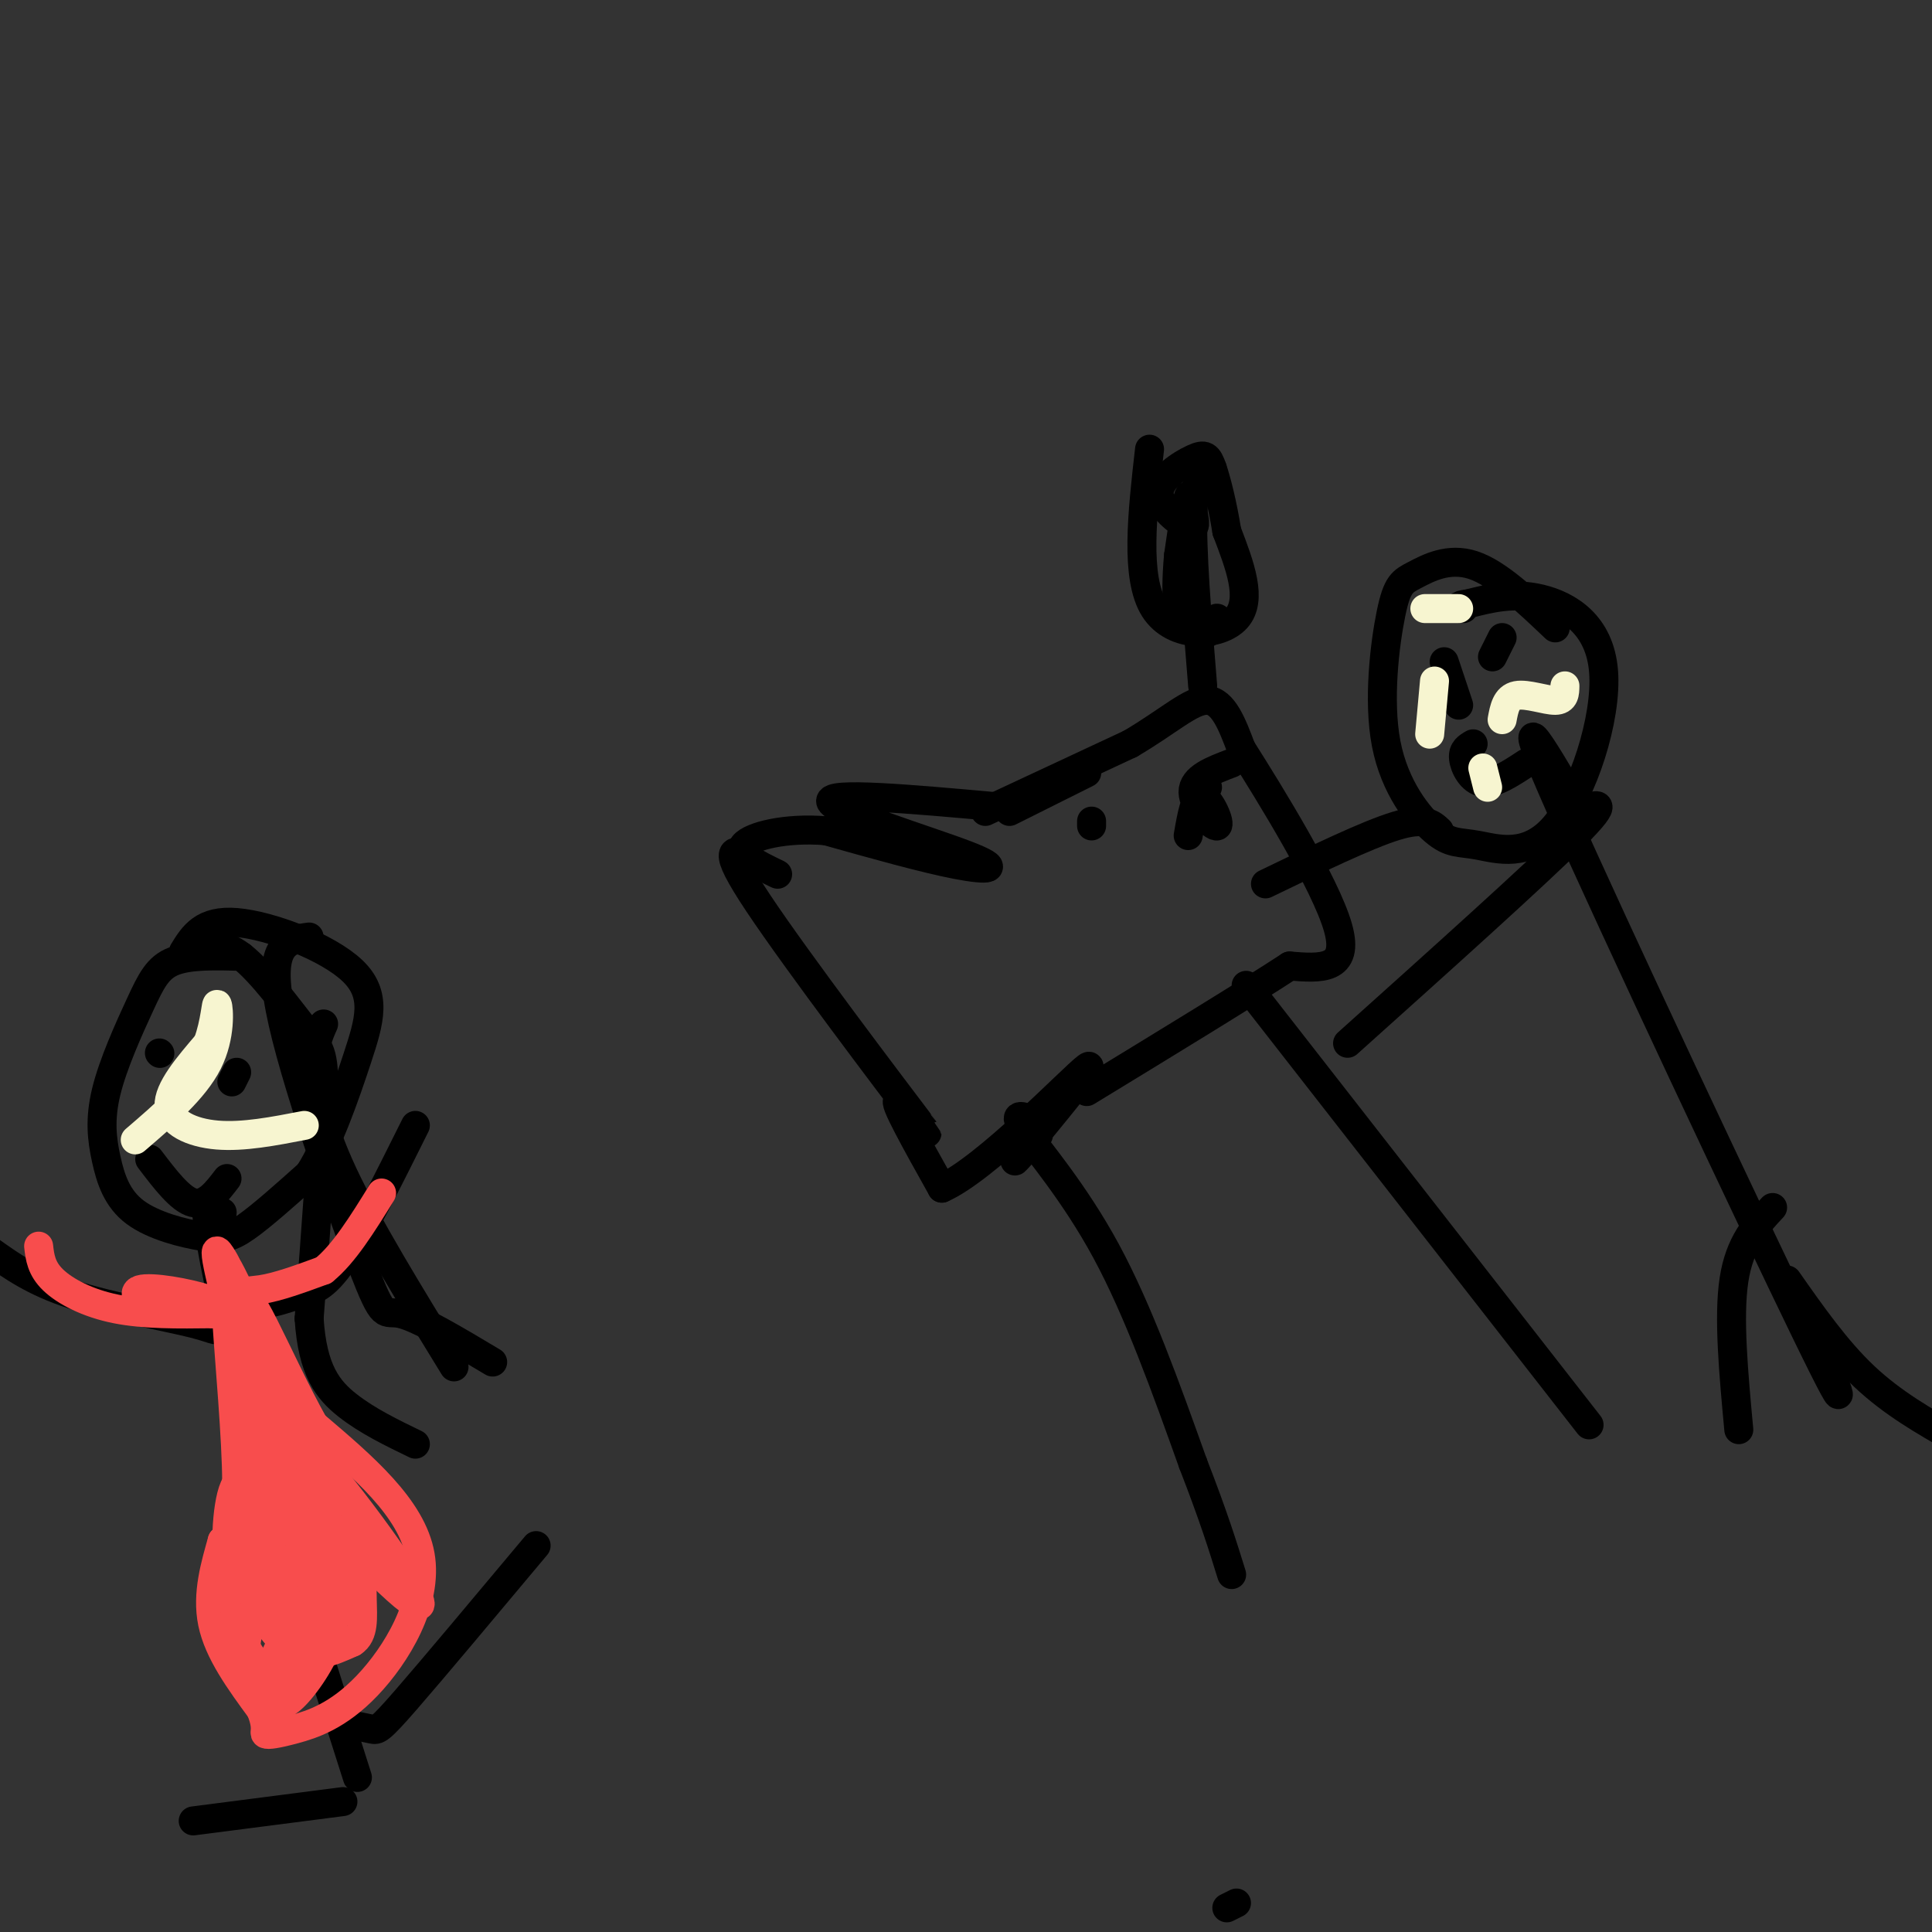 <svg viewBox='0 0 400 400' version='1.1' xmlns='http://www.w3.org/2000/svg' xmlns:xlink='http://www.w3.org/1999/xlink'><rect x="0" y="0" width="400" height="400" fill="#333333" stroke="none"/><g fill='none' stroke='#000000' stroke-width='6' stroke-linecap='round' stroke-linejoin='round'><path d='M209,168c0.000,0.000 16.000,-8.000 16,-8'/><path d='M204,168c0.000,0.000 30.000,-14.000 30,-14'/><path d='M234,154c7.911,-4.622 12.689,-9.178 16,-9c3.311,0.178 5.156,5.089 7,10'/><path d='M257,155c5.978,9.422 17.422,27.978 20,37c2.578,9.022 -3.711,8.511 -10,8'/><path d='M267,200c-8.667,5.667 -25.333,15.833 -42,26'/><path d='M206,167c-17.435,-1.565 -34.869,-3.131 -34,-1c0.869,2.131 20.042,7.958 28,11c7.958,3.042 4.702,3.298 -2,2c-6.702,-1.298 -16.851,-4.149 -27,-7'/><path d='M171,172c-8.289,-0.689 -15.511,1.089 -17,3c-1.489,1.911 2.756,3.956 7,6'/><path d='M155,177c-3.060,-1.089 -6.119,-2.179 2,10c8.119,12.179 27.417,37.625 33,45c5.583,7.375 -2.548,-3.321 -4,-4c-1.452,-0.679 3.774,8.661 9,18'/><path d='M195,246c8.988,-3.917 26.958,-22.708 30,-25c3.042,-2.292 -8.845,11.917 -13,17c-4.155,5.083 -0.577,1.042 3,-3'/><path d='M226,171c0.000,0.000 0.000,-1.000 0,-1'/><path d='M250,163c0.000,0.000 -1.000,1.000 -1,1'/><path d='M255,158c-4.018,1.518 -8.036,3.036 -8,6c0.036,2.964 4.125,7.375 5,7c0.875,-0.375 -1.464,-5.536 -3,-6c-1.536,-0.464 -2.268,3.768 -3,8'/><path d='M249,142c-1.167,-14.250 -2.333,-28.500 -2,-36c0.333,-7.500 2.167,-8.250 4,-9'/><path d='M238,93c-1.511,13.311 -3.022,26.622 1,33c4.022,6.378 13.578,5.822 17,2c3.422,-3.822 0.711,-10.911 -2,-18'/><path d='M254,110c-0.885,-5.526 -2.097,-10.342 -3,-13c-0.903,-2.658 -1.498,-3.159 -4,-2c-2.502,1.159 -6.911,3.979 -7,7c-0.089,3.021 4.141,6.243 6,7c1.859,0.757 1.347,-0.950 1,-3c-0.347,-2.050 -0.528,-4.443 -1,-3c-0.472,1.443 -1.236,6.721 -2,12'/><path d='M244,115c-0.425,4.481 -0.486,9.685 0,9c0.486,-0.685 1.520,-7.258 2,-7c0.480,0.258 0.407,7.348 1,11c0.593,3.652 1.852,3.868 3,3c1.148,-0.868 2.185,-2.819 2,-3c-0.185,-0.181 -1.593,1.410 -3,3'/><path d='M214,232c-2.333,-0.956 -4.667,-1.911 -2,2c2.667,3.911 10.333,12.689 17,25c6.667,12.311 12.333,28.156 18,44'/><path d='M247,303c4.333,11.167 6.167,17.083 8,23'/><path d='M258,204c0.000,0.000 71.000,91.000 71,91'/><path d='M322,130c-5.951,-5.660 -11.902,-11.319 -17,-13c-5.098,-1.681 -9.342,0.618 -12,2c-2.658,1.382 -3.730,1.848 -5,8c-1.270,6.152 -2.739,17.992 -1,27c1.739,9.008 6.684,15.186 10,18c3.316,2.814 5.002,2.265 9,3c3.998,0.735 10.309,2.754 16,-4c5.691,-6.754 10.763,-22.280 10,-32c-0.763,-9.720 -7.361,-13.634 -13,-15c-5.639,-1.366 -10.320,-0.183 -15,1'/><path d='M304,125c-2.667,0.333 -1.833,0.667 -1,1'/><path d='M299,137c0.000,0.000 3.000,9.000 3,9'/><path d='M311,132c0.000,0.000 -2.000,4.000 -2,4'/><path d='M305,154c-1.089,0.622 -2.178,1.244 -2,3c0.178,1.756 1.622,4.644 4,5c2.378,0.356 5.689,-1.822 9,-4'/><path d='M298,172c-1.500,-1.417 -3.000,-2.833 -9,-1c-6.000,1.833 -16.500,6.917 -27,12'/><path d='M327,168c3.500,-1.500 7.000,-3.000 -1,5c-8.000,8.000 -27.500,25.500 -47,43'/><path d='M326,166c-6.933,-11.778 -13.867,-23.556 -3,1c10.867,24.556 39.533,85.444 51,109c11.467,23.556 5.733,9.778 0,-4'/><path d='M367,250c-3.417,3.667 -6.833,7.333 -8,15c-1.167,7.667 -0.083,19.333 1,31'/><path d='M370,265c5.083,7.250 10.167,14.500 16,20c5.833,5.500 12.417,9.250 19,13'/><path d='M50,198c-5.331,-0.143 -10.662,-0.286 -14,1c-3.338,1.286 -4.684,4.002 -7,9c-2.316,4.998 -5.603,12.279 -7,18c-1.397,5.721 -0.905,9.884 0,14c0.905,4.116 2.222,8.186 6,11c3.778,2.814 10.017,4.373 14,5c3.983,0.627 5.709,0.322 9,-2c3.291,-2.322 8.145,-6.661 13,-11'/><path d='M64,243c3.989,-6.225 7.461,-16.287 10,-24c2.539,-7.713 4.145,-13.077 -1,-18c-5.145,-4.923 -17.041,-9.407 -24,-10c-6.959,-0.593 -8.979,2.703 -11,6'/><path d='M40,197c2.893,-1.131 5.786,-2.262 10,1c4.214,3.262 9.750,10.917 13,15c3.250,4.083 4.214,4.595 4,14c-0.214,9.405 -1.607,27.702 -3,46'/><path d='M64,273c0.689,10.800 3.911,14.800 8,18c4.089,3.200 9.044,5.600 14,8'/><path d='M64,194c-4.333,0.583 -8.667,1.167 -6,15c2.667,13.833 12.333,40.917 17,53c4.667,12.083 4.333,9.167 8,10c3.667,0.833 11.333,5.417 19,10'/><path d='M67,212c-1.000,2.244 -2.000,4.489 -2,9c0.000,4.511 1.000,11.289 6,22c5.000,10.711 14.000,25.356 23,40'/><path d='M33,218c0.000,0.000 0.100,0.100 0.1,0.1'/><path d='M49,222c0.000,0.000 -1.000,2.000 -1,2'/><path d='M31,240c3.167,4.167 6.333,8.333 9,9c2.667,0.667 4.833,-2.167 7,-5'/><path d='M46,253c-2.044,-3.978 -4.089,-7.956 -3,0c1.089,7.956 5.311,27.844 11,49c5.689,21.156 12.844,43.578 20,66'/><path d='M46,251c-0.568,5.301 -1.136,10.603 0,14c1.136,3.397 3.974,4.890 7,5c3.026,0.110 6.238,-1.163 9,-2c2.762,-0.837 5.075,-1.239 9,-7c3.925,-5.761 9.463,-16.880 15,-28'/><path d='M47,262c-0.923,4.946 -1.845,9.893 -2,12c-0.155,2.107 0.458,1.375 -5,0c-5.458,-1.375 -16.988,-3.393 -25,-6c-8.012,-2.607 -12.506,-5.804 -17,-9'/><path d='M72,357c1.933,0.378 3.867,0.756 5,1c1.133,0.244 1.467,0.356 7,-6c5.533,-6.356 16.267,-19.178 27,-32'/><path d='M71,373c0.000,0.000 -31.000,4.000 -31,4'/><path d='M256,394c0.000,0.000 -2.000,1.000 -2,1'/></g>
<g fill='none' stroke='#F7F5D0' stroke-width='6' stroke-linecap='round' stroke-linejoin='round'><path d='M297,141c0.000,0.000 -1.000,11.000 -1,11'/><path d='M324,142c-0.022,1.489 -0.044,2.978 -2,3c-1.956,0.022 -5.844,-1.422 -8,-1c-2.156,0.422 -2.578,2.711 -3,5'/><path d='M295,126c0.000,0.000 7.000,0.000 7,0'/><path d='M307,159c0.000,0.000 1.000,4.000 1,4'/><path d='M63,233c-6.311,1.222 -12.622,2.444 -18,2c-5.378,-0.444 -9.822,-2.556 -10,-6c-0.178,-3.444 3.911,-8.222 8,-13'/><path d='M43,216c1.631,-4.345 1.708,-8.708 2,-8c0.292,0.708 0.798,6.488 -2,12c-2.798,5.512 -8.899,10.756 -15,16'/></g>
<g fill='none' stroke='#F84D4D' stroke-width='6' stroke-linecap='round' stroke-linejoin='round'><path d='M8,258c0.267,2.311 0.533,4.622 3,7c2.467,2.378 7.133,4.822 13,6c5.867,1.178 12.933,1.089 20,1'/><path d='M44,272c3.745,-0.331 3.109,-1.657 -1,-3c-4.109,-1.343 -11.691,-2.703 -14,-2c-2.309,0.703 0.655,3.467 5,4c4.345,0.533 10.072,-1.166 13,-2c2.928,-0.834 3.058,-0.801 2,-3c-1.058,-2.199 -3.302,-6.628 -4,-7c-0.698,-0.372 0.151,3.314 1,7'/><path d='M46,266c2.021,7.753 6.573,23.635 7,25c0.427,1.365 -3.270,-11.786 -4,-18c-0.730,-6.214 1.506,-5.490 5,-6c3.494,-0.510 8.247,-2.255 13,-4'/><path d='M67,263c4.167,-3.333 8.083,-9.667 12,-16'/><path d='M51,272c-1.077,-0.387 -2.155,-0.774 -3,-2c-0.845,-1.226 -1.458,-3.292 -1,4c0.458,7.292 1.988,23.940 2,33c0.012,9.060 -1.494,10.530 -3,12'/><path d='M46,319c-1.356,4.844 -3.244,10.956 -2,17c1.244,6.044 5.622,12.022 10,18'/><path d='M54,354c1.587,3.924 0.555,4.734 1,5c0.445,0.266 2.367,-0.011 6,-1c3.633,-0.989 8.978,-2.689 15,-9c6.022,-6.311 12.721,-17.232 11,-27c-1.721,-9.768 -11.860,-18.384 -22,-27'/><path d='M65,295c-7.518,-13.421 -15.314,-33.474 -14,-23c1.314,10.474 11.738,51.474 13,57c1.262,5.526 -6.640,-24.421 -10,-32c-3.360,-7.579 -2.180,7.211 -1,22'/><path d='M53,319c1.542,9.815 5.896,23.352 6,20c0.104,-3.352 -4.043,-23.592 -7,-30c-2.957,-6.408 -4.726,1.015 -5,8c-0.274,6.985 0.946,13.532 2,18c1.054,4.468 1.943,6.857 4,9c2.057,2.143 5.283,4.038 8,2c2.717,-2.038 4.924,-8.010 6,-13c1.076,-4.990 1.022,-8.997 0,-13c-1.022,-4.003 -3.011,-8.001 -5,-12'/><path d='M62,308c-2.158,-3.649 -5.054,-6.770 -6,-10c-0.946,-3.230 0.059,-6.567 8,2c7.941,8.567 22.819,29.039 23,32c0.181,2.961 -14.336,-11.587 -22,-21c-7.664,-9.413 -8.475,-13.689 -8,-15c0.475,-1.311 2.238,0.345 4,2'/><path d='M61,298c2.650,3.318 7.274,10.613 10,18c2.726,7.387 3.556,14.867 2,17c-1.556,2.133 -5.496,-1.079 -11,-17c-5.504,-15.921 -12.573,-44.549 -12,-48c0.573,-3.451 8.786,18.274 17,40'/><path d='M67,308c2.250,14.718 -0.624,31.513 -4,30c-3.376,-1.513 -7.256,-21.333 -10,-27c-2.744,-5.667 -4.354,2.821 -3,11c1.354,8.179 5.673,16.051 10,19c4.327,2.949 8.664,0.974 13,-1'/><path d='M73,340c2.450,-1.567 2.075,-4.985 2,-9c-0.075,-4.015 0.149,-8.629 -3,-7c-3.149,1.629 -9.672,9.499 -13,15c-3.328,5.501 -3.461,8.632 -3,11c0.461,2.368 1.518,3.973 4,2c2.482,-1.973 6.391,-7.525 8,-12c1.609,-4.475 0.918,-7.874 0,-11c-0.918,-3.126 -2.064,-5.978 -5,-5c-2.936,0.978 -7.662,5.787 -10,10c-2.338,4.213 -2.286,7.830 -2,10c0.286,2.170 0.808,2.892 2,3c1.192,0.108 3.055,-0.398 5,-2c1.945,-1.602 3.973,-4.301 6,-7'/></g>
</svg>